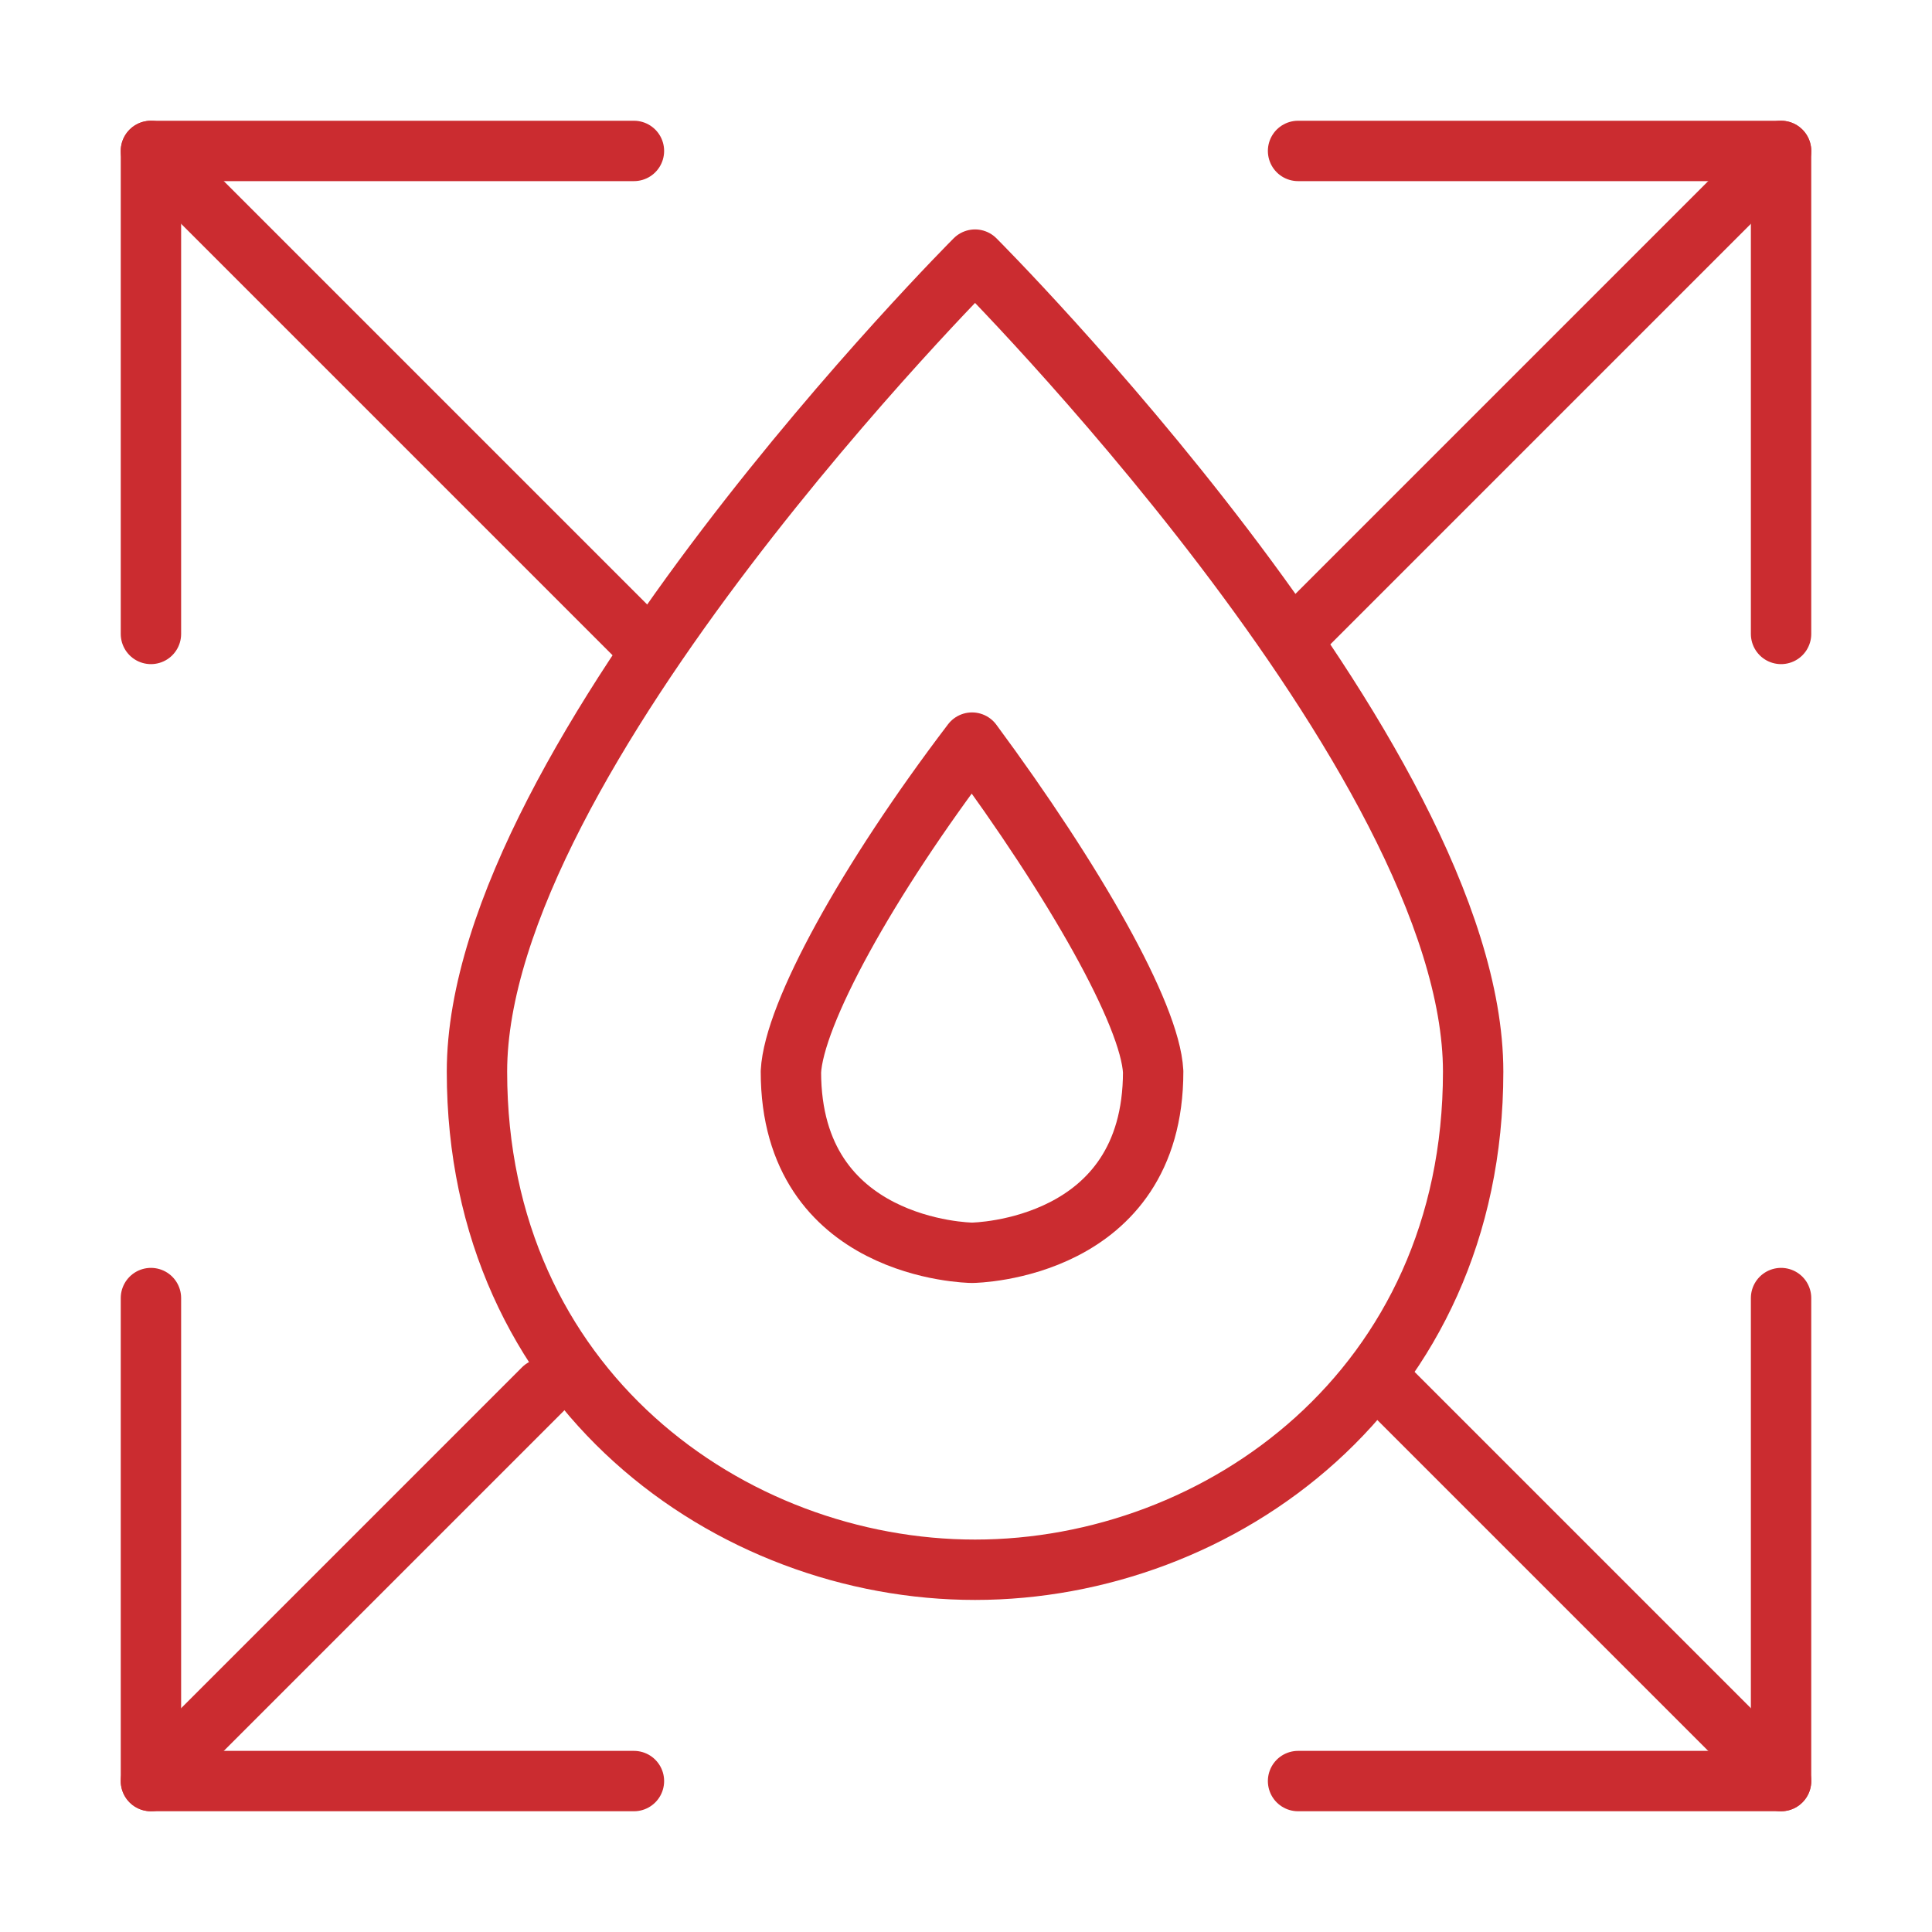 <?xml version="1.0" encoding="utf-8"?>
<!-- Generator: Adobe Illustrator 28.1.0, SVG Export Plug-In . SVG Version: 6.00 Build 0)  -->
<svg version="1.1" id="Layer_1" xmlns="http://www.w3.org/2000/svg" xmlns:xlink="http://www.w3.org/1999/xlink" x="0px" y="0px"
	 viewBox="0 0 64 64" style="enable-background:new 0 0 64 64;" xml:space="preserve">
<style type="text/css">
	.st0{fill:none;stroke:#CB2C30;stroke-width:2;stroke-linecap:round;stroke-linejoin:round;}
</style>
<g>
	<line class="st0" x1="21" y1="21" x2="5" y2="5"/>
	<polyline class="st0" points="21,5 5,5 5,21 	"/>
	<line class="st0" x1="43" y1="21" x2="59" y2="5"/>
	<polyline class="st0" points="59,21 59,5 43,5 	"/>
	<line class="st0" x1="46" y1="46" x2="59" y2="59"/>
	<polyline class="st0" points="43,59 59,59 59,43 	"/>
	<line class="st0" x1="18" y1="46" x2="5" y2="59"/>
	<polyline class="st0" points="5,43 5,59 21,59 	"/>
</g>
<g>
	<path class="st0" d="M15.8,35.5c0-10.4,16.5-26.9,16.5-26.9s16.5,16.5,16.5,26.9c0,10.5-8.4,16.5-16.5,16.5S15.8,46,15.8,35.5z"/>
	<path class="st0" d="M32.2,41.5c-0.1,0-6-0.1-6-6c0.1-1.9,2.5-6.3,6-10.9c3.4,4.6,5.9,9,6,10.9C38.2,41.4,32.3,41.5,32.2,41.5z"/>
</g>
</svg>
